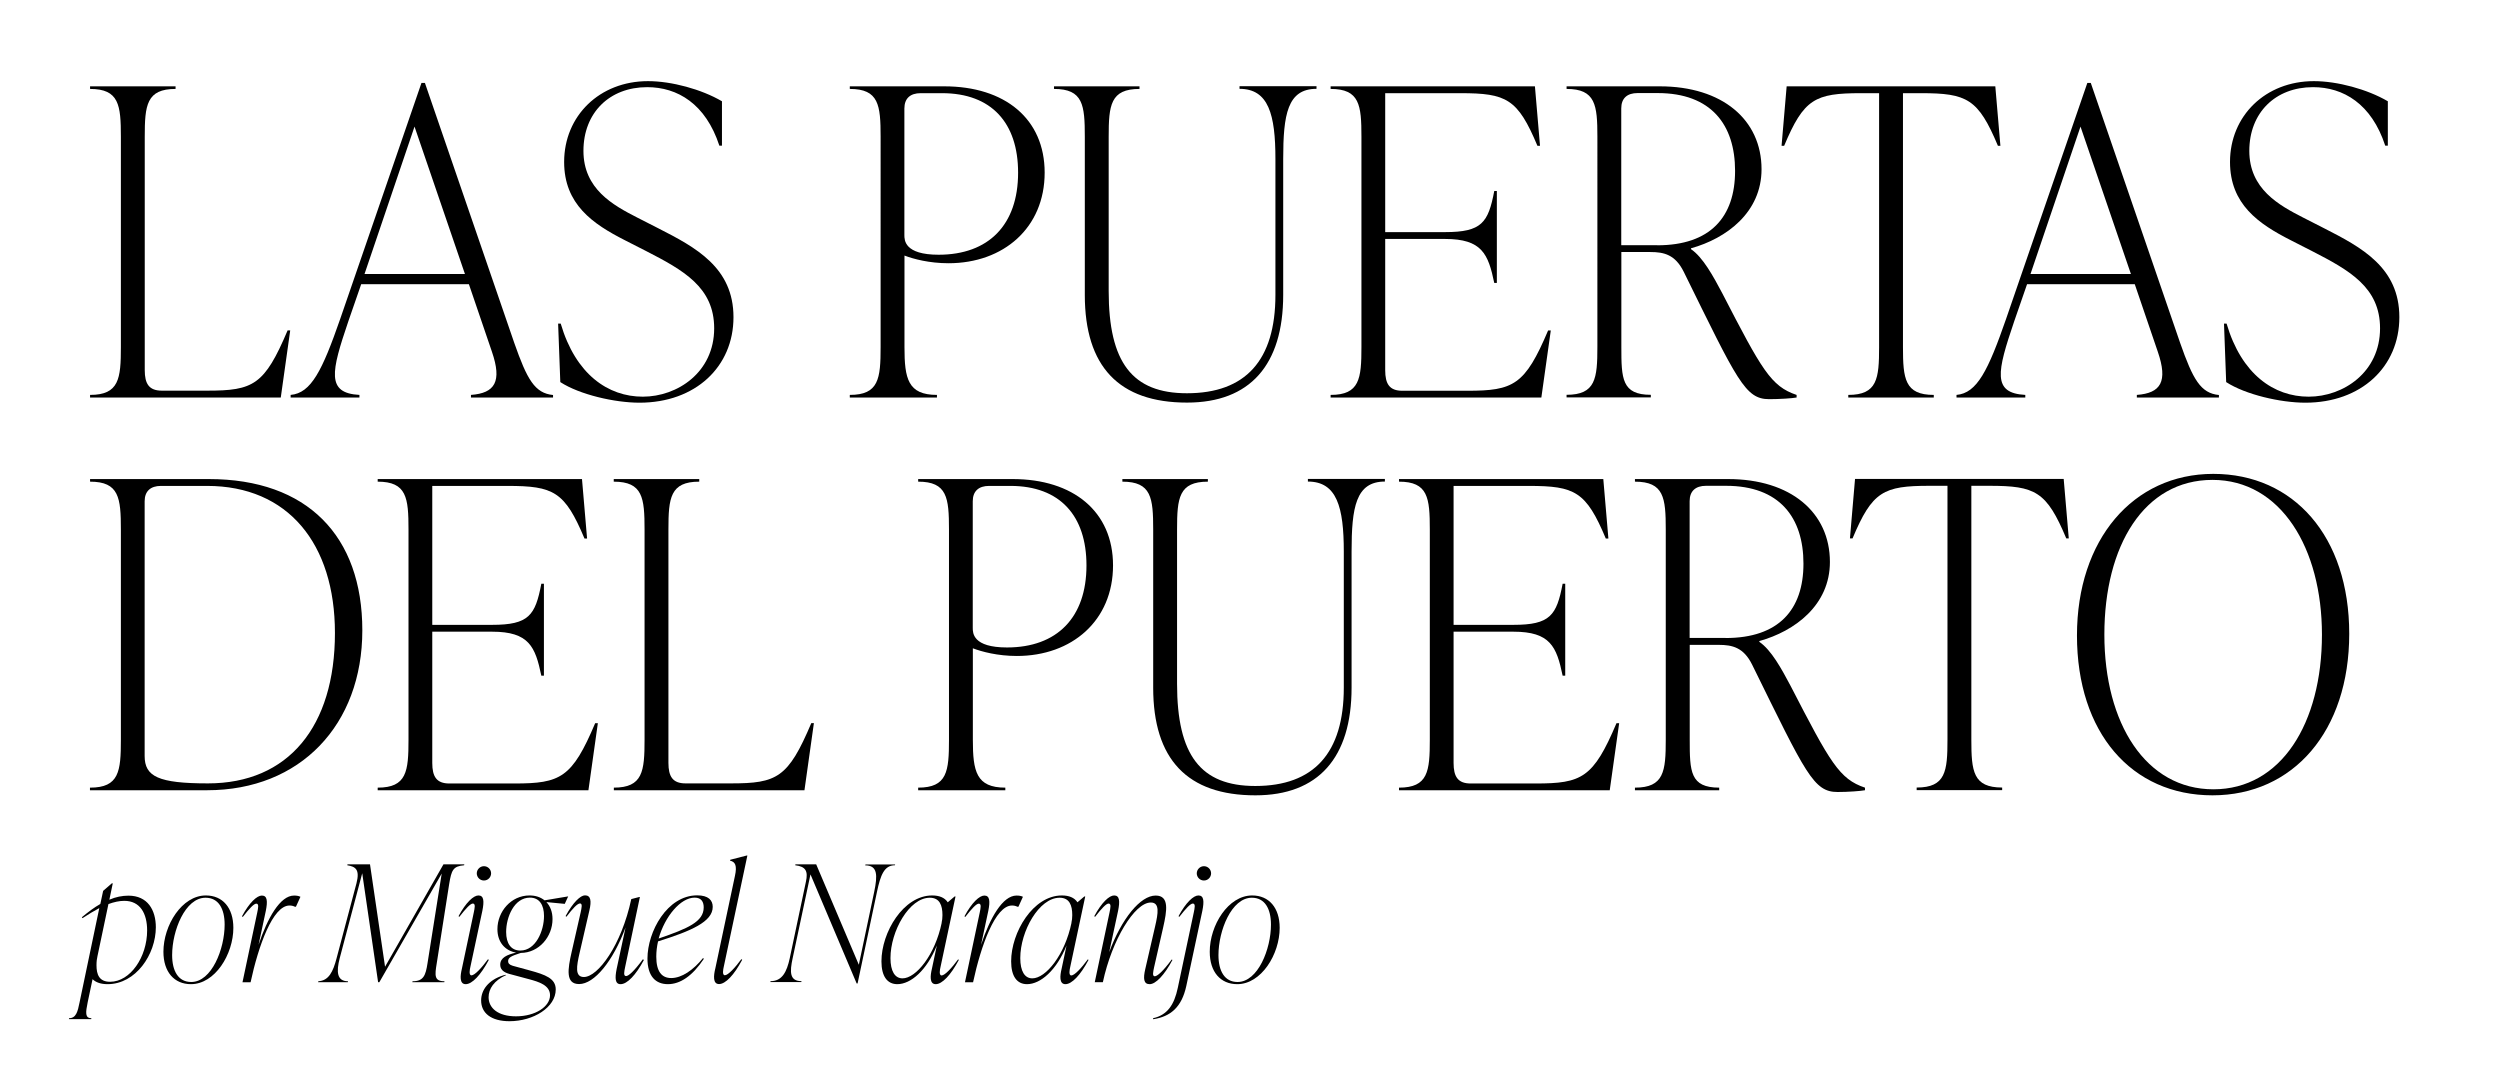 <?xml version="1.0" encoding="UTF-8"?>
<svg xmlns="http://www.w3.org/2000/svg" version="1.1" viewBox="0 0 240.94 102.81">
  <!-- Generator: Adobe Illustrator 28.6.0, SVG Export Plug-In . SVG Version: 1.2.0 Build 709)  -->
  <g>
    <g id="Capa_1">
      <g>
        <path d="M8.68,38.06c2.8,0,2.97-1.57,2.97-4.61V13.18c0-3.05-.17-4.61-2.97-4.61v-.25h8.24v.25c-2.8,0-2.97,1.57-2.97,4.61v22.49c0,1.32.41,1.98,1.65,1.98h4.37c4.45,0,5.52-.54,7.75-5.81h.25l-.91,6.47H8.68v-.25Z"/>
        <path d="M53.3,38.06v.25h-7.91v-.25c2.31-.17,3.01-1.28,2.02-4.16l-2.22-6.51h-10.38l-1.24,3.58c-1.65,4.86-2.14,6.92,1.07,7.09v.25h-6.63v-.25c1.98-.17,3.05-2.35,4.78-7.33l7.83-22.74h.33l8.61,25.05c1.24,3.54,1.98,4.86,3.75,5.03ZM44.81,26.41l-4.86-14.21-4.82,14.21h9.68Z"/>
        <path d="M54,36.83l-.21-5.64h.25c1.44,4.9,4.57,7.04,7.91,7.04s6.88-2.35,6.88-6.59c0-3.96-2.97-5.6-6.59-7.46l-2.02-1.03c-3.09-1.57-5.85-3.46-5.85-7.54,0-4.45,3.42-7.79,8.08-7.79,2.27,0,5.15.78,7.13,1.94v4.28h-.25c-1.32-4.04-4.04-5.64-6.96-5.64-3.63,0-6.14,2.47-6.14,6.14s2.84,5.23,5.19,6.43l2.02,1.03c3.63,1.85,7.25,3.79,7.25,8.57s-3.67,8.24-9.06,8.24c-2.39,0-5.77-.78-7.62-1.98Z"/>
        <path d="M100.68,16.64c0,5.31-3.96,8.73-9.27,8.73-1.85,0-3.38-.41-4.24-.74v8.82c0,3.05.33,4.61,3.13,4.61v.25h-8.4v-.25c2.8,0,2.97-1.57,2.97-4.61V13.18c0-3.05-.17-4.61-2.97-4.61v-.25h9.1c5.85,0,9.68,3.13,9.68,8.32ZM98.12,16.64c0-4.78-2.55-7.66-7.33-7.66h-2.06c-.99,0-1.57.49-1.57,1.48v12.19c0,.49,0,1.9,3.3,1.9,4.82,0,7.66-2.88,7.66-7.91Z"/>
        <path d="M104.55,28.42v-15.24c0-3.05-.16-4.61-2.97-4.61v-.25h8.24v.25c-2.8,0-2.97,1.57-2.97,4.61v14.87c0,6.88,2.27,9.85,7.54,9.85,5.65,0,8.53-3.17,8.53-9.48v-13.1c0-4.28-.66-6.76-3.46-6.76v-.25h7.42v.25c-2.8,0-3.21,2.47-3.21,6.76v13.1c0,6.76-3.21,10.38-9.27,10.38-6.55,0-9.85-3.46-9.85-10.38Z"/>
        <path d="M149.46,31.84l-.91,6.47h-20.31v-.25c2.8,0,2.97-1.57,2.97-4.61V13.18c0-3.05-.17-4.61-2.97-4.61v-.25h19.69l.49,5.73h-.25c-1.9-4.53-2.97-5.07-7.42-5.07h-7.25v13.39h5.77c3.54,0,4.16-.91,4.74-3.96h.25v8.86h-.25c-.58-2.8-1.19-4.24-4.74-4.24h-5.77v12.65c0,1.32.41,1.98,1.65,1.98h6.26c4.45,0,5.56-.54,7.79-5.81h.25Z"/>
        <path d="M173.15,38.06v.25c-.41.08-1.65.16-2.64.16-2.31,0-3.05-1.73-8.24-12.28-.82-1.65-1.9-1.9-3.21-1.9h-2.8v9.15c0,3.05.04,4.61,2.84,4.61v.25h-8.12v-.25c2.8,0,2.97-1.57,2.97-4.61V13.18c0-3.05-.17-4.61-2.97-4.61v-.25h8.98c6.02,0,9.81,3.21,9.81,7.99,0,4.16-3.38,6.67-6.8,7.62v.08c1.15.78,2.14,2.6,3.01,4.24,3.83,7.42,4.7,8.98,7.17,9.81ZM159.72,23.64c5.11,0,7.5-2.72,7.5-7.17s-2.31-7.5-7.46-7.5h-1.94c-.99,0-1.57.49-1.57,1.48v13.18h3.46Z"/>
        <path d="M192.8,14.05h-.25c-1.9-4.53-2.97-5.07-7.42-5.07h-1.73v24.47c0,3.05.17,4.61,2.97,4.61v.25h-8.24v-.25c2.8,0,2.97-1.57,2.97-4.61V8.98h-1.73c-4.45,0-5.52.54-7.42,5.07h-.25l.49-5.73h20.11l.49,5.73Z"/>
        <path d="M213.85,38.06v.25h-7.91v-.25c2.31-.17,3.01-1.28,2.02-4.16l-2.22-6.51h-10.38l-1.24,3.58c-1.65,4.86-2.14,6.92,1.07,7.09v.25h-6.63v-.25c1.98-.17,3.05-2.35,4.78-7.33l7.83-22.74h.33l8.61,25.05c1.24,3.54,1.98,4.86,3.75,5.03ZM205.37,26.41l-4.86-14.21-4.82,14.21h9.68Z"/>
        <path d="M214.55,36.83l-.21-5.64h.25c1.44,4.9,4.57,7.04,7.91,7.04s6.88-2.35,6.88-6.59c0-3.96-2.97-5.6-6.59-7.46l-2.02-1.03c-3.09-1.57-5.85-3.46-5.85-7.54,0-4.45,3.42-7.79,8.08-7.79,2.27,0,5.15.78,7.13,1.94v4.28h-.25c-1.32-4.04-4.04-5.64-6.96-5.64-3.63,0-6.14,2.47-6.14,6.14s2.84,5.23,5.19,6.43l2.02,1.03c3.63,1.85,7.25,3.79,7.25,8.57s-3.67,8.24-9.06,8.24c-2.39,0-5.77-.78-7.62-1.98Z"/>
        <path d="M8.68,75.91c2.8,0,2.97-1.57,2.97-4.61v-20.27c0-3.05-.17-4.61-2.97-4.61v-.25h11.45c9.48,0,14.79,5.48,14.79,14.58s-5.97,15.41-14.96,15.41h-11.29v-.25ZM32.28,61c0-8.61-4.53-14.17-12.32-14.17h-4.45c-.99,0-1.57.5-1.57,1.48v24.55c0,1.98,1.32,2.64,6.1,2.64,7.75,0,12.24-5.48,12.24-14.5Z"/>
        <path d="M57.62,69.69l-.91,6.47h-20.31v-.25c2.8,0,2.97-1.57,2.97-4.61v-20.27c0-3.05-.17-4.61-2.97-4.61v-.25h19.69l.49,5.73h-.25c-1.9-4.53-2.97-5.07-7.42-5.07h-7.25v13.39h5.77c3.54,0,4.16-.91,4.74-3.96h.25v8.86h-.25c-.58-2.8-1.19-4.24-4.74-4.24h-5.77v12.65c0,1.32.41,1.98,1.65,1.98h6.26c4.45,0,5.56-.54,7.79-5.81h.25Z"/>
        <path d="M59.15,75.91c2.8,0,2.97-1.57,2.97-4.61v-20.27c0-3.05-.17-4.61-2.97-4.61v-.25h8.24v.25c-2.8,0-2.97,1.57-2.97,4.61v22.49c0,1.32.41,1.98,1.65,1.98h4.37c4.45,0,5.52-.54,7.75-5.81h.25l-.91,6.47h-18.37v-.25Z"/>
        <path d="M107.27,54.49c0,5.32-3.96,8.73-9.27,8.73-1.85,0-3.38-.41-4.24-.74v8.82c0,3.05.33,4.61,3.13,4.61v.25h-8.4v-.25c2.8,0,2.97-1.57,2.97-4.61v-20.27c0-3.05-.17-4.61-2.97-4.61v-.25h9.1c5.85,0,9.68,3.13,9.68,8.32ZM104.71,54.49c0-4.78-2.55-7.66-7.33-7.66h-2.06c-.99,0-1.57.5-1.57,1.48v12.2c0,.49,0,1.89,3.3,1.89,4.82,0,7.66-2.88,7.66-7.91Z"/>
        <path d="M111.14,66.27v-15.24c0-3.05-.17-4.61-2.97-4.61v-.25h8.24v.25c-2.8,0-2.97,1.57-2.97,4.61v14.87c0,6.88,2.27,9.85,7.54,9.85,5.64,0,8.53-3.17,8.53-9.48v-13.1c0-4.28-.66-6.76-3.46-6.76v-.25h7.42v.25c-2.8,0-3.21,2.47-3.21,6.76v13.1c0,6.76-3.21,10.38-9.27,10.38-6.55,0-9.85-3.46-9.85-10.38Z"/>
        <path d="M156.05,69.69l-.91,6.47h-20.31v-.25c2.8,0,2.97-1.57,2.97-4.61v-20.27c0-3.05-.17-4.61-2.97-4.61v-.25h19.69l.49,5.73h-.25c-1.9-4.53-2.97-5.07-7.42-5.07h-7.25v13.39h5.77c3.54,0,4.16-.91,4.74-3.96h.25v8.86h-.25c-.58-2.8-1.19-4.24-4.74-4.24h-5.77v12.65c0,1.32.41,1.98,1.65,1.98h6.26c4.45,0,5.56-.54,7.79-5.81h.25Z"/>
        <path d="M179.74,75.91v.25c-.41.08-1.65.17-2.64.17-2.31,0-3.05-1.73-8.24-12.28-.82-1.65-1.9-1.9-3.21-1.9h-2.8v9.15c0,3.05.04,4.61,2.84,4.61v.25h-8.12v-.25c2.8,0,2.97-1.57,2.97-4.61v-20.27c0-3.05-.17-4.61-2.97-4.61v-.25h8.98c6.02,0,9.81,3.21,9.81,7.99,0,4.16-3.38,6.67-6.8,7.62v.08c1.15.78,2.14,2.6,3.01,4.24,3.83,7.42,4.7,8.98,7.17,9.81ZM166.31,61.49c5.11,0,7.5-2.72,7.5-7.17s-2.31-7.5-7.46-7.5h-1.94c-.99,0-1.57.5-1.57,1.48v13.18h3.46Z"/>
        <path d="M199.39,51.89h-.25c-1.9-4.53-2.97-5.07-7.42-5.07h-1.73v24.47c0,3.05.17,4.61,2.97,4.61v.25h-8.24v-.25c2.8,0,2.97-1.57,2.97-4.61v-24.47h-1.73c-4.45,0-5.52.54-7.42,5.07h-.25l.49-5.73h20.11l.49,5.73Z"/>
        <path d="M200.17,61.24c0-9.23,5.4-15.57,13.14-15.57s13.1,6.02,13.1,15.41-5.4,15.57-13.18,15.57-13.06-6.01-13.06-15.41ZM223.78,61.16c0-8.32-3.96-14.91-10.55-14.91s-10.42,6.34-10.42,14.91,4,14.91,10.51,14.91,10.46-6.34,10.46-14.91Z"/>
        <path d="M15.02,89.35c0,2.64-1.94,5.5-4.65,5.5-.64,0-1.12-.16-1.45-.48l-.47,2.23c-.2.98-.27,1.53.36,1.53l-.02.09h-2.15l.02-.09c.66,0,.83-.61,1.01-1.53l1.9-9.08c-.5.27-1.05.59-1.62.97l-.06-.09c.61-.51,1.2-.95,1.78-1.28l.27-1.26.84-.73h.09l-.33,1.58c.62-.27,1.25-.39,1.84-.39,1.84,0,2.64,1.37,2.64,3.06ZM14.18,89.68c0-1.64-.67-2.86-2.2-2.86-.48,0-.98.11-1.53.31l-1.06,5.04c-.05.22-.09.47-.09.86,0,.91.27,1.59,1.31,1.59,1.95,0,3.57-2.39,3.57-4.95Z"/>
        <path d="M15.75,91.73c0-2.56,1.78-5.43,4.09-5.43,1.62,0,2.65,1.19,2.65,3.12,0,2.56-1.78,5.43-4.09,5.43-1.62,0-2.65-1.19-2.65-3.12ZM21.65,89.11c0-1.53-.59-2.59-1.84-2.59-1.97,0-3.22,3.18-3.22,5.53,0,1.53.59,2.59,1.84,2.59,1.97,0,3.22-3.18,3.22-5.53Z"/>
        <path d="M28.96,86.42l-.44.97h-.09c-.19-.09-.34-.12-.53-.12-1.61,0-3,3.9-3.75,7.4h-.78l1.42-6.71c.09-.44.19-.87-.09-.87-.23,0-.67.47-1.3,1.28l-.08-.06c.72-1.34,1.45-2,1.92-2,.53,0,.56.56.38,1.47l-.7,3.28c.86-2.59,2.08-4.75,3.42-4.75.2,0,.42.02.62.12Z"/>
        <path d="M44.74,83.39c-1.08.09-1.23.47-1.45,1.81l-1.2,7.65c-.19,1.16-.25,1.72.75,1.72l-.02.09h-3.08l.02-.09c1.06,0,1.26-.56,1.44-1.72l1.37-8.66-6.01,10.47h-.12l-1.53-10.5-2.17,8.19c-.34,1.31-.27,2.22.8,2.22l-.02.09h-2.86l.02-.09c1.01-.06,1.42-.92,1.76-2.22l1.92-7.24c.34-1.33-.11-1.59-.89-1.72l.02-.09h2.17l1.45,9.87,5.63-9.87h2.01l-.02.09Z"/>
        <path d="M44.51,93.38l1.15-5.43c.09-.44.19-.87-.09-.87-.23,0-.67.47-1.3,1.28l-.08-.06c.72-1.34,1.45-2,1.92-2,.53,0,.56.56.38,1.47l-1.16,5.43c-.05.22-.17.8.11.8.31,0,.98-.72,1.59-1.55l.08.06c-.78,1.47-1.61,2.34-2.23,2.34s-.52-.84-.37-1.47ZM45.95,84.17c0-.37.31-.69.69-.69s.69.31.69.69-.31.69-.69.69-.69-.31-.69-.69Z"/>
        <path d="M54.42,87.11l-1.76-.17c.37.39.59.95.59,1.64,0,1.7-1.31,3.25-3.06,3.26-.94.3-1.22.45-1.22.8,0,.19.11.34.45.44l1.61.44c1.55.42,2.53.78,2.53,1.84,0,1.72-2.14,3.06-4.46,3.06-1.79,0-2.73-.8-2.73-2,0-1,.69-1.97,2.14-2.42l.22-.05.06.02c-1.19.53-1.7,1.34-1.7,2.14,0,1.03.89,1.84,2.64,1.84,1.87,0,3.28-.94,3.28-2.03,0-.97-1.09-1.3-2.03-1.55l-1.9-.51c-.62-.17-.87-.48-.87-.89,0-.67.67-.97,1.53-1.16-1.09-.19-1.8-1.03-1.8-2.26,0-1.69,1.31-3.25,3.09-3.25.58,0,1.06.16,1.45.47l2.28-.38-.33.72ZM52.43,88.29c0-1.09-.45-1.78-1.36-1.78-1.51,0-2.29,1.87-2.29,3.31,0,1.11.47,1.79,1.37,1.79,1.48,0,2.28-1.89,2.28-3.33Z"/>
        <path d="M62.06,92.51c-.78,1.47-1.62,2.34-2.25,2.34-.53,0-.56-.56-.38-1.47l.86-4c-1.2,3.25-3.01,5.46-4.48,5.46-1.33,0-1.09-1.45-.72-3.08l.87-3.82c.09-.44.2-.87-.06-.87-.25,0-.69.47-1.31,1.28l-.08-.06c.72-1.34,1.44-2,1.87-2,.56,0,.64.53.42,1.47l-.95,4.12c-.28,1.22-.47,2.28.42,2.28,1.36,0,3.62-3.06,4.57-7.51l.77-.2h.06l-1.42,6.74c-.09.44-.19.88.09.88.23,0,.75-.44,1.62-1.62l.08.06Z"/>
        <path d="M63.42,90.73c-.11.48-.17.97-.17,1.47,0,1.44.53,2.06,1.44,2.06,1.01,0,2.12-.76,3.06-1.92l.09.06c-1.11,1.67-2.29,2.45-3.47,2.45s-1.97-.76-1.97-2.47c0-2.59,1.9-6.09,4.79-6.09,1.08,0,1.5.47,1.5,1.11,0,1.44-2.09,2.33-5.28,3.33ZM63.48,90.45c2.83-.97,4.34-1.62,4.34-3,0-.5-.2-.94-.87-.94-1.36,0-2.87,1.81-3.47,3.93Z"/>
        <path d="M68.93,93.38l1.9-8.96c.22-1,.03-1.37-.47-1.47l.02-.09,1.59-.41h.06l-2.28,10.74c-.05.22-.17.8.11.8.31,0,.98-.72,1.59-1.55l.08.06c-.78,1.47-1.61,2.34-2.23,2.34s-.52-.84-.37-1.47Z"/>
        <path d="M86.27,83.3l-.02.09c-1.03,0-1.39.94-1.73,2.56l-1.87,8.83h-.09l-4.45-10.51-1.72,8.09c-.28,1.3-.31,2.2.86,2.2l-.03.09h-2.98l.03-.09c1.12,0,1.56-.91,1.84-2.2l1.56-7.38c.22-1.01,0-1.47-1.03-1.59l.02-.09h2l4.11,9.68,1.48-7.02c.34-1.62.33-2.56-.86-2.56l.02-.09h2.87Z"/>
        <path d="M92.41,92.51c-.78,1.47-1.61,2.34-2.23,2.34s-.52-.84-.37-1.47l.48-2.26c-.97,2.4-2.51,3.73-3.81,3.73-.97,0-1.53-.76-1.53-2.2,0-2.79,2.11-6.35,4.89-6.35.67,0,1.2.2,1.5.66l.66-.56h.09l-1.45,6.81c-.05.22-.17.8.11.8.31,0,.98-.72,1.59-1.55l.08.06ZM90.75,88.92c.05-.22.08-.42.08-.73,0-.94-.27-1.67-1.22-1.67-1.98,0-3.79,3.22-3.79,5.82,0,1.25.42,1.95,1.16,1.95,1.3,0,3.14-2.26,3.78-5.37Z"/>
        <path d="M98.59,86.42l-.44.97h-.09c-.19-.09-.34-.12-.53-.12-1.61,0-3,3.9-3.75,7.4h-.78l1.42-6.71c.09-.44.19-.87-.09-.87-.23,0-.67.47-1.3,1.28l-.08-.06c.72-1.34,1.45-2,1.92-2,.53,0,.56.56.38,1.47l-.7,3.28c.86-2.59,2.08-4.75,3.42-4.75.2,0,.42.02.62.12Z"/>
        <path d="M104.91,92.51c-.78,1.47-1.61,2.34-2.23,2.34s-.52-.84-.37-1.47l.48-2.26c-.97,2.4-2.51,3.73-3.81,3.73-.97,0-1.53-.76-1.53-2.2,0-2.79,2.11-6.35,4.89-6.35.67,0,1.2.2,1.5.66l.66-.56h.09l-1.45,6.81c-.05.22-.17.8.11.8.31,0,.98-.72,1.59-1.55l.08.06ZM103.26,88.92c.05-.22.08-.42.08-.73,0-.94-.27-1.67-1.22-1.67-1.98,0-3.79,3.22-3.79,5.82,0,1.25.42,1.95,1.16,1.95,1.3,0,3.14-2.26,3.78-5.37Z"/>
        <path d="M113,92.51c-.78,1.47-1.62,2.34-2.2,2.34s-.64-.53-.42-1.47l.95-4.12c.28-1.22.47-2.28-.42-2.28-1.56,0-3.75,3.61-4.62,7.68h-.78l1.42-6.71c.09-.44.19-.87-.09-.87-.23,0-.67.47-1.3,1.28l-.08-.06c.72-1.34,1.45-2,1.92-2,.53,0,.56.56.38,1.47l-.86,4c1.2-3.25,3.01-5.46,4.48-5.46,1.33,0,1.09,1.45.72,3.08l-.87,3.82c-.09.44-.2.88.06.88.23,0,.77-.44,1.64-1.62l.08.06Z"/>
        <path d="M111.14,98.13c1.37-.31,2.03-1.3,2.37-2.92l1.54-7.26c.09-.44.19-.87-.09-.87-.23,0-.67.47-1.3,1.28l-.08-.06c.72-1.34,1.45-2,1.92-2,.53,0,.56.56.38,1.47l-1.55,7.26c-.44,2.03-1.51,2.95-3.2,3.2v-.09ZM115.34,84.17c0-.37.31-.69.69-.69s.69.31.69.69-.31.69-.69.69-.69-.31-.69-.69Z"/>
        <path d="M116.59,91.73c0-2.56,1.78-5.43,4.09-5.43,1.62,0,2.65,1.19,2.65,3.12,0,2.56-1.78,5.43-4.09,5.43-1.62,0-2.65-1.19-2.65-3.12ZM122.49,89.11c0-1.53-.59-2.59-1.84-2.59-1.97,0-3.22,3.18-3.22,5.53,0,1.53.59,2.59,1.84,2.59,1.97,0,3.22-3.18,3.22-5.53Z"/>
      </g>
    </g>
  </g>
</svg>